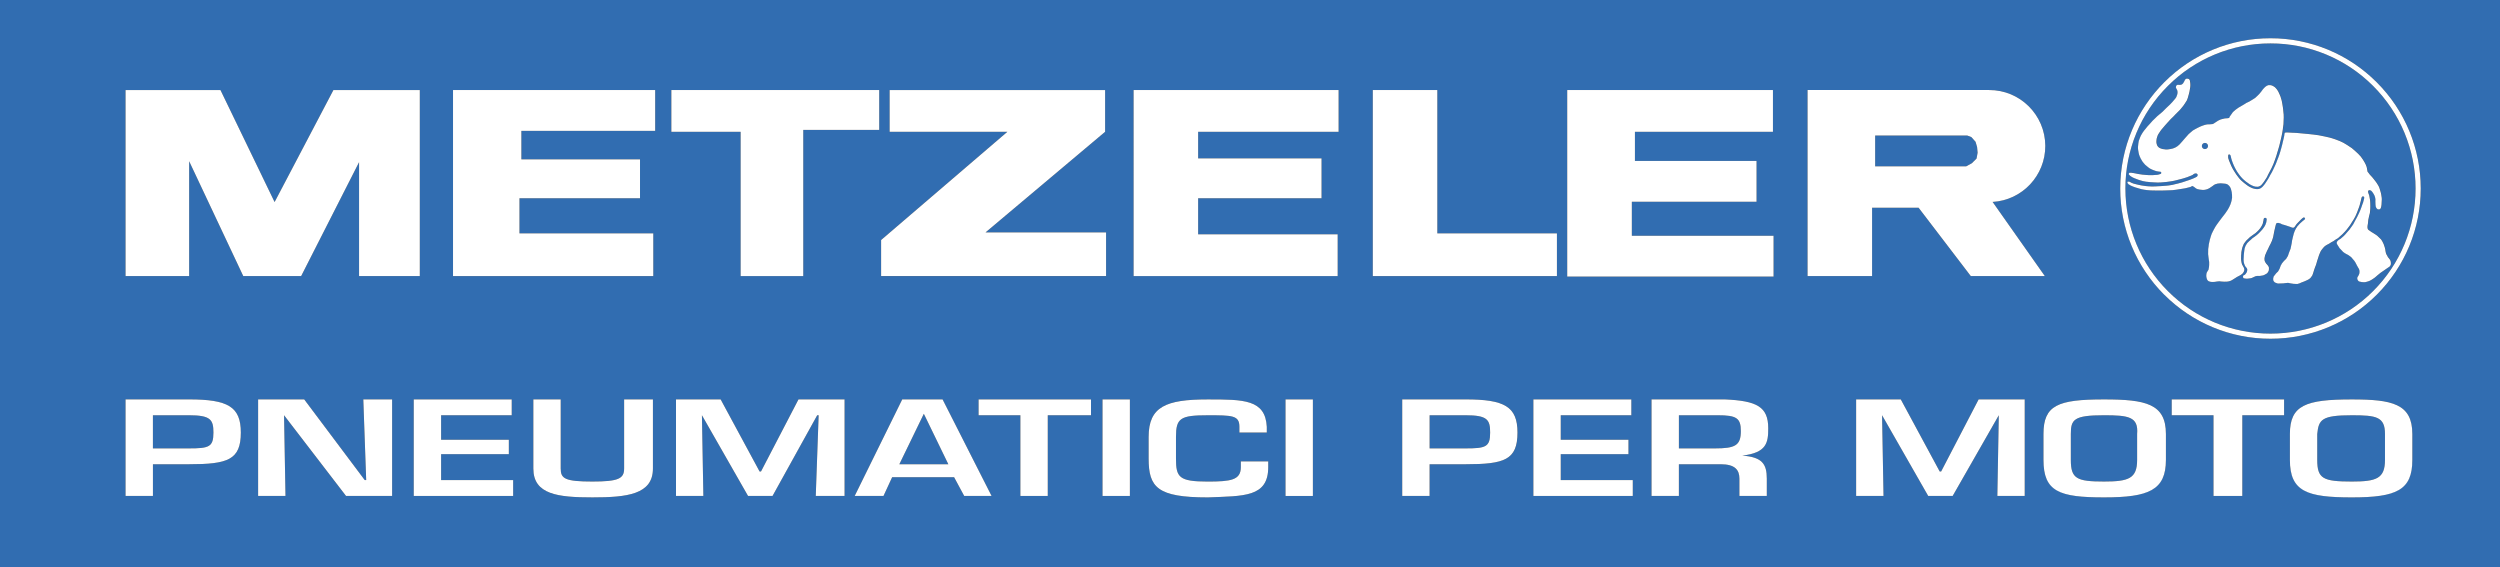 <?xml version="1.0" encoding="UTF-8"?><svg id="Ebene_1" xmlns="http://www.w3.org/2000/svg" viewBox="0 0 2279.41 517.13"><rect x="0" y="0" width="2279.41" height="517.13" fill="#333333" stroke="none"/><defs><style>.cls-1{fill:#fff;}.cls-2{fill:#316db1;}</style></defs><polygon class="cls-2" points="1797.88 148.8 1802.16 144.51 1803.12 139.22 1802.64 134.04 1801.23 129.26 1797.4 124.98 1793.6 123.55 1709.7 123.55 1709.7 123.55 1709.7 151.67 1792.64 151.67 1797.88 148.8"/><path class="cls-2" d="M2010.19,135.91c1.55.11,2.9-1.06,3.01-2.61,0-.13,0-.25,0-.38-.1-1.55-1.44-2.73-2.99-2.62-1.55.1-2.73,1.44-2.62,2.99.09,1.4,1.21,2.52,2.61,2.62Z"/><path class="cls-2" d="M1976.59,265.41c24.78,24.85,58.44,38.8,93.52,38.75h.1c35.06.02,68.69-13.92,93.47-38.73,24.83-24.79,38.76-58.44,38.73-93.53v-.1c.03-35.07-13.91-68.7-38.73-93.47-24.77-24.85-58.42-38.79-93.5-38.75h-.13c-35.06-.02-68.69,13.92-93.45,38.74-24.85,24.77-38.79,58.43-38.75,93.51h0v.12c-.02,35.06,13.92,68.69,38.73,93.46ZM1940.08,165.65c.21-.05.35-.18.56-.14.43.05.69.06,1.14.14.38.06.53.32.88.48.53.22.79.42,1.32.66.64.27.99.38,1.62.6l2.53.65c.88.29,1.44.31,2.39.54,1.52.36,2.36.53,3.93.71,1.83.35,2.92.39,4.76.54,2.55.18,3.98.25,6.54.05l4.97-.26,4.44-.34c1.41-.06,2.2-.22,3.59-.43,1.75-.27,2.76-.4,4.49-.93l2.97-.71,3.57-.99,3.54-1.17,2.89-.96,3.48-1.32,2.02-.91,1.57-.89.51-.77.16-.82-.3-.64-.8-.62h-1.27l-1.09.41-1.09.88.08-.02-.38.26.3-.24h-.03s-1.12.55-1.12.55l-1.8.71-1.88.77-2.48.8-1.88.57-4.28,1.1-3.14.79-2.48.48-4.63.67-5.55.49-2.92.06-2.76-.14-3.62-.21-3.96-.41-3.19-.62c-1.2-.29-2.38-.65-3.54-1.06-1.32-.47-2.08-.7-3.37-1.28l-1.65-.7-1.39-.77-1.39-.96-1.04-1.05c-.3-.14-.27-.52-.21-.82.1-.45.32-.69.74-.93h1.54s2.26.36,2.26.36l1.89.35,2.08.43,1.8.27,2.23.34,3.24.27c2.13.34,7.65.09,5.5.18-1.35.05,2.15,0,3.5-.22.99.09,1.6-.14,2.56-.36.54-.09,1.06-.25,1.54-.49.27-.16.58-.22.64-.53.08-.32.16-.53.05-.84-.08-.29-.27-.42-.53-.56-.45-.26-.77-.17-1.27-.19l-1.92-.3-1.17-.27s-.83-.36-1.39-.49l-1.83-.7-1.85-.89-1.12-.7-1.27-1-2.28-1.89-1.44-1.67-.96-1.17-.83-1.39-.88-1.53-.71-1.58-.69-1.74-.48-2.13c-.21-.97-.35-1.52-.43-2.5-.05-.99-.23-1.57-.13-2.56.1-1.28.18-1.98.35-3.26.1-.89.18-1.41.4-2.28.18-.7.38-1.06.64-1.74.22-.65.47-1.3.74-1.93.45-.96.69-1.53,1.27-2.44.61-.96.88-1.57,1.6-2.49.64-.82.93-1.34,1.65-2.06l1.97-2.48,2.26-2.45,2.44-2.76,1.67-1.6,2.76-2.7,4.57-3.81,3.54-3.54,3.24-3.05,2.23-2.35,2.48-2.91c.43-.64.79-.92,1.12-1.58.26-.54.47-1.11.64-1.69.21-.77.43-1.19.48-2.01.06-.62.04-1.25-.08-1.87-.1-.66-.35-.99-.61-1.58-.32-.67-.77-1-.79-1.74,0-.74.18-1.15.51-1.79l.08-.05c.21-.22.49-.38.79-.45.4-.13.66-.05,1.12-.01.51.08,1.8-.04,1.3.01-.51.05.83-.01,1.3-.22.48-.22.71-.47,1.12-.79.48-.38.58-.75.86-1.26.3-.49.53-.74.74-1.26.16-.35.18-.58.38-.91.27-.4.45-.67.88-.92.32-.22.7-.34,1.09-.34.42-.01.83.06,1.22.21.39.12.74.36.99.69.32.48.35.86.48,1.44.16.73.18,1.14.26,1.89.13,1.16.13,2.33-.03,3.49-.1.75-.21,1.17-.32,1.91-.13.9-.3,1.37-.38,2.26l-.56,2.27c-.26.97-.35,1.53-.69,2.48-.23.71-.27,1.15-.58,1.83-.45,1-.53,1.7-1.27,2.52l-.83,1.36c-.64.91-.93,1.44-1.6,2.33-.75,1.05-1.56,2.05-2.44,3-.88,1.02-1.36,1.62-2.39,2.53l-2.53,2.52-1.89,2-2.21,2.11-2.58,2.81-2.81,3.14c-.8.95-1.32,1.48-2.08,2.46-.74.91-1.22,1.36-1.88,2.33-.58.82-.91,1.26-1.41,2.11-.45.8-.86,1.19-1.19,2.04-.24.51-.42,1.04-.53,1.58-.18.64-.38.99-.48,1.62-.13.71-.2,1.42-.21,2.14-.05.65,0,1.01.05,1.62.08.62.21.93.4,1.52.38,1.19,1.17,2.2,2.23,2.87.39.27.82.48,1.27.62.66.22,1.01.35,1.7.52.43.11.88.17,1.32.19-.64-.14,1.04.17,1.72.23.88.09,1.36-.09,2.26-.14.66-.05,1.32-.15,1.97-.31.83-.21,1.32-.3,2.18-.49l2.05-.82,1.97-1.17,1.92-1.63,2.58-2.87,2-2.33h0s.26-.3.26-.3l3.54-3.99,2-1.73,1.89-1.6,2.15-1.23,2.15-1.15,2.39-1.15,2.08-.83,2.23-.73,1.97-.42,2.66-.09,2.48-.23,1.17-.66,1.73-1.17,1.89-1.23,2.31-1.08,1.41-.4,2.48-.58,2.39-.17,1.49-.25.61-1.32,1.3-1.83,1.57-2.23,2.48-2.15,2.63-1.89,2.56-1.49,2.68-1.57,1.95-1.25,2.66-1.25,2.97-1.8,2.33-1.49,1.97-1.83,1.75-1.72,1.83-2.23,1.57-2.15.91-.99,1.14-1.15,1.57-1.08,1.35-.51h1.8l1.49.34,1.57.83,1.17.8,1.32,1.43.74.97,1.01,1.67.99,2.15.88,2.06.71,2.3.43,1.52.4,1.93.4,2.39.43,2.7.27,2.75.32,2.98.05,2.76-.1,2.57-.13,3.46-.35,2.43-.27,2.28-.51,3.19-.53,2.63-.69,3.11-.71,2.91-.77,3.2-.88,3.05-.99,3.24-.83,2.85-1.32,3.81-1.36,3.66-1.67,3.67-1.65,3.13-1.62,3.11-.88,1.93-1.19,1.87-1.32,2.04-1.09,1.5-1.54,1.84c-.66.48-.96.89-1.75,1.15-.61.22-.96.45-1.65.47l-2.13-.14-1.72-.48-1.75-.77-1.67-.9-1.44-1.04-1.95-1.39-2.05-1.73-1.41-1.37-1.44-1.62-1.39-1.79-1.85-2.65-1.44-2.52-1.27-2.53-.96-2.28-.91-2.43-.77-2.55-.43-2.15-.8-1.1-1.19.06-.32,1.04.05,2.01.71,2.3,1.14,2.74.86,2.02.56,1.18,1.12,2.13.83,1.35.77,1.24.8,1.23.77,1.17,1.06,1.41,1.32,1.74.96,1.09.88.9,1.22,1.06,1.62,1.39,1.95,1.49,1.52,1.12,1.52.9,1.88.91,1.12.43,1.39.34,1.44.27,1.57.05,1.35-.27,1.44-.66,1.39-1.13,1.36-1.54.99-1.28,1.04-1.56,1.52-2.35,1.17-2.01,1.12-2.14,1.27-2.15,1.32-2.63.99-2.14,1.14-2.44.83-2.01.77-2.08.99-2.5.8-2.2.99-3.11.88-3.13.79-2.97.74-3.16.64-2.65.56-2.63.21-1.8.4-.9.91-.21h1.8l3.62.21,4.28.19,4.44.42,6.03.56,5.05.54,4.63.62,5.55,1.12,4.28.96,2.48.7,3.14,1.04,4.07,1.58,3.09,1.47,3.48,2.09,3.9,2.61-.23-.26,1.39,1.18,2.36,2.06,2.56,2.37,2.41,2.59,2,2.85,1.54,2.58c.45.78.66,1.21,1.01,2.01.27.65.4,1.04.66,1.73l.32,1.31.35,2.01.23,1.25.73.83,1.32,1.8,2.2,2.36,1.62,2.01,2.08,2.7c.38.67.71,1.01,1.09,1.7.43.8.8,1.18,1.17,2.02.32.83.66,1.28.83,2.17l.64,2.06.64,2.36.4,2.5c.27,1.08.21,1.71.26,2.83.03.89-.08,1.4-.13,2.3l-.13,2.43-.27,1.8-.21.75-.37.93.09-.09-.21.38.11-.29-.74.68-.8.13-.99-.06-.71-.54-.61-.62-.56-1.31-.21-1.53-.08-1.66-.05-1.79.05-1.72-.23-1.32-.43-1.61-.79-1.6-.83-1.31-.74-1.05-.86-.89-1.17-.54-.96.14-.58.48-.13.83.21.96.38,1.17.45,1.09.32,1.75.51,2.93.16,2.36.05,3.18-.05,2.08-.35,3.81-.69,2.7-.79,3.67-.26,2.93-.43,2.63c-.03.53-.08.84-.03,1.39.08.64.1,1.04.45,1.6.3.53.66.69,1.17,1.04l2.15,1.52-.99-.54,2.15,1.19,1.04.69,1.67,1.04,1.32.97,1.44,1.39,1.95,1.87,1.09,1.66,1.27,2.58.61,1.72.56,1.79.32,1.31.23,1.67.35,1.66.53,1.39.79,1.25.45,1.04.86,1.04.53.7.83,1.12.48,1.58.08,1.74c-.01,1.17-.61,2.26-1.6,2.89l-1.19.78-6.91,4.77-.96.82-1.39,1.12-2.48,2.15-1.47,1.04-1.97,1.27-1.35.69-1.39.53-1.49.42-1.49.36-2.68-.1-2.36-.52.61.34-1.01-.43.4.09-.91-.5-.8-1.18-.27-1.31.21-.97.69-1.04.79-1.6c.26-.64.4-1.33.4-2.02,0-.84.05-1.34-.23-2.14-.21-.71-.56-1.37-1.01-1.96l-1.19-2.13-1.17-2.31-1.12-1.74-1.36-1.58-1.47-1.74-2.63-1.93-1.88-.97-1.24-.7-1.65-1.18-1.32-1.44-1.89-1.95-1.3-2.09-1.12-1.78-.21-1.19.21-.82.83-1.04.96-.78,1.6-.97,1.25-1.1,1.6-1.39,1.52-1.6,1.8-2.09,1.83-2.08,1.78-2.5,1.67-2.36,1.6-3.05,1.92-3.51,1.67-3.46,1.27-2.85.96-2.55.88-2.57.69-1.79.35-1.37.43-1.53.27-1.32-.08-.97-.71-.49-1.04.14-.53.82-.43,1.69-.35,1.58-.45,1.66-.51,2.01-.56,1.74-.88,2.36-.79,2.15-.8,1.93-.96,2.15-1.39,2.55-1.72,2.7-1.67,2.7-1.47,1.95-1.57,2.06-1.83,2.09-2.28,2.35-2.44,2.15-1.44,1.32-1.92,1.1-2.28,1.6-1.95,1.04-1.95,1.26-2.08,1.09-1.44.91-1.04.89-.91,1.04-1.12,1.37-1.01,1.47-.91,2.01-.71,1.73-.69,2.2-.96,2.91-1.04,3.62-.91,2.28-.91,2.62-.8,2.65-.83,2.28-1.35,1.8.3-.29-.83.91-1.17.91-1.67.89-2.48,1.1-2.76,1.04-1.67.77-2,.56-3.27-.13-2.79-.43-2.36-.48-2.28.21-2.08.27-2.48.08-2.48.08-2.58-.91-.96-.89-.71-1.25v-1.74l.43-1.67.96-1.25,1.39-1.74,1.65-1.58,1.39-2.44,1.04-2.91,1.19-2.08,1.72-2.09,2-1.93,1.62-2.65,1.09-3.18,1.39-3.54.56-2.78.53-2.56.23-2,.48-1.96.48-2.06.64-2.41.77-2.17.93-1.91.71-1.28.13.08.58-1.12.77-.82.69-.84,1.12-1.17,2.5-2.23.8-.62.99-.82c.3-.17.32-1.25.26-.89-.05.39-.26-.67-.61-.79-.33-.07-.67-.05-.99.06l-1.09.83c-.48.43-.77.62-1.19,1.1l-1.12,1.17-1.25,1.26-1.39,1.47c-.4.6-.66.92-1.09,1.53-.35.51-.53.8-.91,1.31l-.96.62-1.19-.14-1.36-.54-2.84-.97-2.36-.77-2.5-.69-1.8-.89-1.6-.42-1.6.06-.77,1.39-.4,1.66-.43,1.8-.56,2.41-.61,3.13-.51,2.63c-.38,1.22-.61,1.91-1.01,3.11-.38,1.05-.77,1.56-1.17,2.58l-1.47,2.83-1.04,2.28-.71,1.34-.53,1.17-1.32,3.03-.48,2.08-.16,1.32.21,1.82c.3.42.3.75.56,1.18.27.51.61.7.83,1.25l.88.96.64.77.64.97.35,1.1-.08,2.09c-.09.59-.3,1.16-.64,1.66-.51.77-.77,1.35-1.6,1.71-.49.37-1.03.67-1.6.91-.74.34-1.19.64-2,.71-1.65.4-3.34.53-5.03.4l-1.32.27-1.67.77-1.62.75.21-.06-.45.17.24-.11-1.03.28-1.44.21-1.39.16h-1.6l-1.44-.23c-.4.08-.64-.19-.91-.47-.3-.29-.26-.62-.27-1.04-.01-.42,0-.7.23-1.04.26-.45.74-.31,1.17-.62.45-.32.85-.72,1.17-1.18l.91-1.45c.18-.46.29-.95.32-1.44.05-.49.1-.8-.05-1.26-.23-.62-.32-1.15-.91-1.44l-.83-1.12-.53-1.12-.58-1.58-.32-1.74-.08-2.09.13-1.73.08-1.93.16-1.88.27-2.2.35-2.15.8-2.2.96-1.61.64-.96,1.67-1.66,1.52-1.32,1.65-1.53,1.75-1.17,2.08-1.6,1.95-1.76,1.36-1.43,1.65-1.8,1.22-1.6,1.06-1.61c.28-.48.53-.98.74-1.49.35-.79.43-1.26.69-2.1.16-.57.08-.93.21-1.52l.16-1.19c-.05-.25-.15-.48-.3-.69-.23-.33-1.21-.46-1.19-.52-.21.05-.57.14-.73.25-.3.21-.35.45-.56.78l-.16,1.23-.45,2.01c-.09.66-.28,1.3-.58,1.89-.17.48-.4.94-.69,1.36l-1.18,1.87.28-.35-.3.38v-.02s-.82,1.03-.82,1.03c-.38.43-.53.7-.96,1.1-.4.42-.69.67-1.12,1.09l-1.52,1.39-1.83,1.26-1.52,1.12-1.72,1.25-1.36,1.32-1.83,1.71-1.24,1.53-1.19,1.69-.61,1.52-.56,1.37-.48,1.87-.43,2.15c-.16.79-.1,1.25-.16,2.04-.1,1.12-.23,1.76-.16,2.89-.16,1.31,0,2.06.1,3.4.08.87.23,1.36.4,2.24l.43,1.28.83,1.53.96,1.74.23,1.17-.16,1.26-.56,1.25-1.12,1.47-1.65,1.17-1.3.71-1.97,1.02-1.57,1.02-2.92,1.83c-.71.3-1.04.6-1.75.8-.97.33-1.97.53-2.98.62-.86.03-1.35.09-2.23.04l-2.94-.17-1.54-.22c-.86.13-1.36.08-2.23.21l-2.15.34c-.88.04-1.36.14-2.28.09-.84,0-1.68-.14-2.48-.41-.71-.26-1.19-.45-1.65-1.04-.42-.5-.7-1.1-.83-1.74-.26-.8-.41-1.64-.43-2.49-.03-.73.08-1.13.16-1.87.08-.83.51-1.22.83-2.01.27-.69.8-.93,1.04-1.63.23-.74.4-2.65.4-1.89l.21-2.44v-2.7l-.48-3.24-.48-4.01.03-.82.05-3.72.53-3.61-.13.71.23-1.71.35-1.61.48-2.2.69-2.35.51-1.62.53-1.5,1.04-2.17,1.17-2.24,1.41-2.46,1.32-1.93,1.36-1.88,1.44-1.93,1.83-2.43,1.09-1.39,1.78-2.31,2.18-3.23,1.32-2.36,1.19-2.65.69-2.14.35-1.39.4-2.35-.05-2.78-.26-2.39-.71-2.83c-.16-.71-.43-1.06-.77-1.67-.3-.58-.56-.86-.99-1.35-.35-.4-.75-.74-1.19-1.04-.77-.54-1.41-.54-2.28-.77l-2.28-.21-2.02-.16c-1.06.06-1.65.08-2.68.27-.91.21-1.41.34-2.31.69-.86.36-1.24.82-2.02,1.39-.48.35-.79.49-1.27.86l-.99.67c-.61.48-1.01.66-1.72,1.01-.77.4-1.6.7-2.45.87-.96.25-1.95.34-2.94.27-.85,0-1.7-.1-2.53-.27-.74-.13-1.14-.18-1.85-.41-.79-.25-1.3-.36-1.89-.92l-1.62-1.25-1.47-.77s-.66.45-1.12.69c-.86.42-1.39.48-2.33.71-1.19.29-1.88.53-3.06.75l-3.35.54-4.79.75-3.59.43-7.63.27-5.6.06-6.36-.13c-1.39-.13-2.18-.14-3.54-.3-1.62-.18-3.22-.44-4.81-.8-.86-.22-1.35-.38-2.23-.6-1.17-.29-1.75-.67-2.94-.86l-2.48-.88-2.28-.97c-.64-.39-1.01-.52-1.54-.97-.41-.32-.76-.71-1.04-1.15-.16-.25-.27-.41-.27-.73.03-.3-.05-.56.21-.71Z"/><path class="cls-2" d="M1566.22,378.61h-35.46v30.22h32.85c18.39,0,23.63-2.63,23.63-15.77,0-11.82-3.93-14.45-21.02-14.45Z"/><path class="cls-2" d="M1336.31,378.61h-32.85v30.22h32.85c18.39,0,22.35-1.31,22.35-14.45,0-11.82-2.63-15.77-22.35-15.77Z"/><path class="cls-2" d="M2144.32,378.61c-27.59,0-30.22,3.94-31.54,17.08v23.64c0,17.08,5.25,19.71,31.54,19.71,22.32,0,30.22-2.65,30.22-19.71v-23.64c0-15.76-7.9-17.08-30.22-17.08Z"/><path class="cls-2" d="M2065.37,198.51c-.07,0-.09.02-.1.03.15-.03.23-.05.1-.03Z"/><path class="cls-2" d="M1918.33,439.05c22.35,0,30.22-2.65,30.22-19.71v-23.64c1.32-15.76-7.87-17.08-30.22-17.08-27.59,0-30.22,3.94-30.22,17.08v23.64c0,17.08,5.27,19.71,30.22,19.71Z"/><path class="cls-2" d="M1816.8,184.15l-.02-.03h0c-.55.04-.26.04.02.03Z"/><polygon class="cls-2" points="819.99 423.28 864.66 423.28 842.32 377.29 819.99 423.28"/><path class="cls-2" d="M194.6,394.38c0-11.82-2.62-15.77-22.33-15.77h-32.84v30.22h32.84c18.39,0,22.33-1.31,22.33-14.45Z"/><path class="cls-2" d="M0,517.13h2279.41V0H0v517.13ZM357.52,452.19h-42.04l-56.51-73.58,1.32,73.58h-24.97v-88.03h42.05l55.17,73.56h1.32l-2.63-73.56h26.28v88.03ZM467.88,452.19h-90.66v-88.03h89.35v14.45h-64.38v22.33h61.75v13.14h-61.75v23.64h65.69v14.46ZM595.31,427.22c0,23.64-23.64,26.28-55.17,26.28s-53.86-2.63-53.86-26.28v-63.06h24.95v63.06c0,9.2,3.94,11.83,28.91,11.83,23.66,0,28.91-2.63,28.91-11.83v-63.06h26.26v63.06ZM770.05,452.19h-26.28l2.63-73.58h-1.31l-40.74,73.58h-22.33l-42.04-73.58,1.31,73.58h-24.95v-88.03h40.73l35.47,65.69h1.31l34.16-65.69h42.03v88.03ZM879.1,452.18l-9.2-17.08h-56.48l-7.89,17.08h-26.28l43.36-88.03h36.78l44.67,88.03h-24.97ZM994.73,378.61h-39.42v73.58h-24.97v-73.58h-38.11v-14.45h102.49v14.45ZM1156.33,425.93c0,27.59-22.35,26.26-55.19,27.59-45.99,0-53.86-9.2-53.86-35.47v-19.71c0-27.59,15.76-34.16,53.86-34.16,32.84,0,52.55,0,53.88,24.97v5.25h-24.98v-5.25c0-10.52-6.58-10.52-28.91-10.52-24.97,0-28.91,2.65-28.91,19.71v19.71c0,17.07,2.63,21.02,28.91,21.02,21.02,0,30.22-1.32,30.22-13.14v-5.25h24.98v5.25ZM1197.04,452.19h-24.95v-88.03h24.95v88.03ZM1336.31,423.28h-32.85v28.91h-24.95v-88.04h57.81c35.46,0,47.29,6.58,47.29,30.22,0,24.97-11.83,28.91-47.29,28.91ZM1488.71,452.19h-90.63v-88.03h89.32v14.45h-64.37v22.33h61.75v13.14h-61.75v23.64h65.68v14.46ZM1610.91,436.42v15.77h-24.98v-15.77c0-7.89-3.92-13.14-17.07-13.14h-38.11v28.91h-24.95v-88.03h67c28.9,1.31,39.42,6.56,39.42,26.28,0,13.14-1.31,22.33-23.66,24.97,18.39,1.3,22.35,7.87,22.35,21.01ZM1846.06,452.19h-24.95l1.32-73.58h0l-42.06,73.58h-22.31l-42.06-73.58,1.32,73.58h-24.98v-88.03h40.74l35.46,65.69h1.32l34.18-65.69h42.02v88.03ZM2082.55,378.61h-38.09v73.58h-26.28v-73.58h-38.09v-14.45h102.46v14.45ZM2199.49,419.35c0,27.59-15.76,34.16-55.17,34.16s-56.48-5.25-56.48-34.16v-23.64c0-26.29,14.44-31.54,56.48-31.54,36.78,0,55.17,3.93,55.17,31.54v23.64ZM1933.18,171.88h0v-.04c0-37.81,15.36-72.06,40.13-96.85,25.64-25.71,60.46-40.15,96.77-40.12h.13c36.33-.03,71.17,14.42,96.82,40.15,25.71,25.64,40.15,60.46,40.13,96.77v.1c.02,36.33-14.41,71.18-40.13,96.85-25.65,25.7-60.48,40.13-96.79,40.1h-.1c-36.33.03-71.19-14.42-96.84-40.14h0c-25.69-25.64-40.12-60.45-40.1-96.75v-.08ZM1918.33,364.17c38.1,0,56.5,3.93,56.48,31.54v23.64c0,27.59-17.07,34.16-56.48,34.16s-55.17-5.25-55.17-34.16v-23.64c0-26.29,13.13-31.54,55.17-31.54ZM1648.04,82.09h165.47c28.2-.13,51.17,22.63,51.29,50.83.12,27.11-20.96,49.59-48.03,51.2h0c.55,0,.29.02.02.03l47.6,67.58h-67.51l-47.6-62.32h-42.41v62.32h-58.84V82.09ZM1428.93,82.09h187.58v38.09h-125.85v26.55h110.89v37.22h-113.71v31.01h129.22v37.2h-188.14V82.09ZM1251.66,82.09h58.84v130.7h109.05v38.95h-167.89V82.09ZM1033.57,82.09h186.92v38.09h-128.08v24.23h112.53v36.35h-112.53v32.88h127.22v38.09h-186.06V82.09ZM1030.19,364.17v88.03h-24.95v-88.03h24.95ZM803.36,218.84l115.11-98.66h-107.32v-38.09h196.45v38.09l-109.04,91.74h109.92v39.82h-205.12v-32.89ZM612.11,82.09h189.53v36.35h-69.25v133.29h-57.11V120.18h-63.18v-38.09ZM413.05,82.09h184.33v37.24h-122.01v25.97h108.17v35.47h-109.91v32.02h122.02v38.95h-182.6V82.09ZM114.47,82.09h86.53l49.35,102.14,53.64-102.14h78.77v169.64h-55.38v-103.85l-52.8,103.85h-52.79l-49.34-104.73v104.73h-57.99V82.09ZM114.47,364.15h57.81c35.47,0,47.3,6.58,47.3,30.22,0,24.97-11.83,28.91-47.3,28.91h-32.84v28.91h-24.97v-88.04Z"/><polygon class="cls-1" points="1617.07 214.96 1487.85 214.96 1487.85 183.95 1601.56 183.95 1601.56 146.73 1490.67 146.73 1490.67 120.18 1616.51 120.18 1616.51 82.09 1428.93 82.09 1428.93 252.16 1617.07 252.16 1617.07 214.96"/><path class="cls-1" d="M1706.89,189.41h42.41l47.6,62.32h67.51l-47.6-67.58c-.28.01-.57.01-.02-.03,27.06-1.61,48.15-24.09,48.03-51.2-.13-28.2-23.09-50.96-51.29-50.83h-165.47v169.64h58.84v-62.32ZM1709.7,123.55h0s83.9,0,83.9,0l3.8,1.43,3.83,4.28,1.41,4.79.48,5.18-.96,5.29-4.28,4.29-5.24,2.87h-82.94v-28.12Z"/><polygon class="cls-1" points="1219.64 213.64 1092.42 213.64 1092.42 180.76 1204.94 180.76 1204.94 144.41 1092.42 144.41 1092.42 120.18 1220.49 120.18 1220.49 82.09 1033.57 82.09 1033.57 251.73 1219.64 251.73 1219.64 213.64"/><polygon class="cls-1" points="1419.55 212.78 1310.5 212.78 1310.5 82.09 1251.66 82.09 1251.66 251.73 1419.55 251.73 1419.55 212.78"/><polygon class="cls-1" points="675.28 251.73 732.39 251.73 732.39 118.44 801.64 118.44 801.64 82.09 612.11 82.09 612.11 120.18 675.28 120.18 675.28 251.73"/><polygon class="cls-1" points="172.46 147 221.8 251.73 274.58 251.73 327.38 147.88 327.38 251.73 382.76 251.73 382.76 82.09 304 82.09 250.36 184.22 201.01 82.09 114.47 82.09 114.47 251.73 172.46 251.73 172.46 147"/><polygon class="cls-1" points="595.65 212.78 473.63 212.78 473.63 180.76 583.54 180.76 583.54 145.29 475.37 145.29 475.37 119.32 597.37 119.32 597.37 82.09 413.05 82.09 413.05 251.73 595.65 251.73 595.65 212.78"/><polygon class="cls-1" points="1008.48 211.91 898.56 211.91 1007.6 120.18 1007.6 82.09 811.14 82.09 811.14 120.18 918.47 120.18 803.36 218.84 803.36 251.73 1008.48 251.73 1008.48 211.91"/><path class="cls-1" d="M1816.78,184.12l.02.03c.27,0,.53-.03-.02-.03Z"/><path class="cls-1" d="M1973.28,268.71c25.66,25.73,60.51,40.17,96.84,40.14h.1c36.31.03,71.14-14.4,96.79-40.1,25.71-25.67,40.15-60.51,40.13-96.85v-.1c.02-36.31-14.42-71.13-40.13-96.77-25.65-25.73-60.49-40.18-96.82-40.15h-.13c-36.31-.03-71.13,14.4-96.77,40.12-24.77,24.79-40.13,59.04-40.13,96.85v.04h0v.08c-.02,36.3,14.41,71.12,40.1,96.77h0ZM1937.86,171.84c-.04-35.09,13.91-68.74,38.75-93.51,24.76-24.82,58.39-38.76,93.45-38.74h.13c35.08-.04,68.73,13.91,93.5,38.75,24.82,24.77,38.76,58.41,38.73,93.47v.1c.04,35.08-13.9,68.74-38.73,93.53-24.78,24.81-58.41,38.74-93.47,38.73h-.1c-35.09.04-68.75-13.91-93.52-38.75-24.81-24.77-38.74-58.4-38.73-93.46v-.12h0Z"/><polygon class="cls-1" points="2151.85 257 2151.24 256.66 2150.84 256.57 2151.85 257"/><polygon class="cls-1" points="2170.65 190.03 2170.55 190.12 2170.44 190.41 2170.65 190.03"/><polygon class="cls-1" points="1980.09 378.61 2018.19 378.61 2018.19 452.19 2044.46 452.19 2044.46 378.61 2082.55 378.61 2082.55 364.17 1980.09 364.17 1980.09 378.61"/><polygon class="cls-1" points="1769.87 429.86 1768.54 429.86 1733.08 364.17 1692.35 364.17 1692.35 452.19 1717.33 452.19 1716 378.61 1758.06 452.19 1780.37 452.19 1822.43 378.61 1822.43 378.61 1821.11 452.19 1846.06 452.19 1846.06 364.17 1804.04 364.17 1769.87 429.86"/><path class="cls-1" d="M2144.32,364.17c-42.05,0-56.48,5.25-56.48,31.54v23.64c0,28.91,15.76,34.16,56.48,34.16s55.17-6.58,55.17-34.16v-23.64c0-27.61-18.39-31.54-55.17-31.54ZM2174.54,419.34c0,17.07-7.9,19.71-30.22,19.71-26.29,0-31.54-2.63-31.54-19.71v-23.64c1.32-13.14,3.96-17.08,31.54-17.08,22.32,0,30.22,1.32,30.22,17.08v23.64Z"/><polygon class="cls-1" points="2053.48 253.3 2053.26 253.36 2053.02 253.47 2053.48 253.3"/><polygon class="cls-1" points="1005.23 452.19 1030.19 452.19 1030.19 364.17 1030.19 364.17 1005.23 364.17 1005.23 452.19"/><polygon class="cls-1" points="2061.21 207.58 2060.92 207.93 2060.91 207.96 2061.21 207.58"/><path class="cls-1" d="M139.44,423.28h32.84c35.47,0,47.3-3.94,47.3-28.91,0-23.64-11.83-30.22-47.3-30.22h-57.81v88.04h24.97v-28.91ZM139.42,378.61h32.84c19.71,0,22.33,3.96,22.33,15.77,0,13.14-3.94,14.45-22.33,14.45h-32.84v-30.22Z"/><path class="cls-1" d="M1863.16,419.35c0,28.91,14.44,34.16,55.17,34.16s56.48-6.58,56.48-34.16v-23.64c.01-27.61-18.38-31.54-56.48-31.54-42.05,0-55.17,5.25-55.17,31.54v23.64ZM1888.11,395.69c0-13.14,2.63-17.08,30.22-17.08,22.35,0,31.54,1.32,30.22,17.08v23.64c0,17.07-7.87,19.71-30.22,19.71-24.95,0-30.22-2.63-30.22-19.71v-23.64Z"/><path class="cls-1" d="M1941.19,168.24c.53.45.91.58,1.54.97l2.28.97,2.48.88c1.19.18,1.78.57,2.94.86.88.22,1.37.38,2.23.6,1.59.36,3.19.63,4.81.8,1.36.16,2.15.17,3.54.3l6.36.13,5.6-.06,7.63-.27,3.59-.43,4.79-.75,3.35-.54c1.18-.22,1.87-.47,3.06-.75.95-.23,1.48-.3,2.33-.71.45-.23,1.12-.69,1.12-.69l1.47.77,1.62,1.25c.6.56,1.1.67,1.89.92.71.23,1.12.29,1.85.41.83.17,1.68.27,2.53.27.99.07,1.98-.02,2.94-.27.85-.17,1.68-.46,2.45-.87.71-.35,1.12-.53,1.72-1.01l.99-.67c.48-.36.79-.51,1.27-.86.78-.57,1.17-1.02,2.02-1.39.9-.35,1.4-.48,2.31-.69,1.04-.19,1.62-.21,2.68-.27l2.02.16,2.28.21c.87.22,1.52.22,2.28.77.44.29.84.64,1.19,1.04.43.49.69.77.99,1.35.34.61.61.96.77,1.67l.71,2.83.26,2.39.05,2.78-.4,2.35-.35,1.39-.69,2.14-1.19,2.65-1.32,2.36-2.18,3.23-1.78,2.31-1.09,1.39-1.83,2.43-1.44,1.93-1.36,1.88-1.32,1.93-1.41,2.46-1.17,2.24-1.04,2.17-.53,1.5-.51,1.62-.69,2.35-.48,2.2-.35,1.61-.23,1.71.13-.71-.53,3.61-.05,3.72-.03.82.48,4.01.48,3.24v2.7l-.21,2.44c0-.75-.17,1.15-.4,1.89-.23.7-.77.95-1.04,1.63-.32.79-.75,1.18-.83,2.01-.08.74-.18,1.14-.16,1.87.02.85.16,1.69.43,2.49.13.64.41,1.24.83,1.74.45.58.93.78,1.65,1.04.8.27,1.63.41,2.48.41.92.05,1.4-.05,2.28-.09l2.15-.34c.87-.13,1.38-.08,2.23-.21l1.54.22,2.94.17c.88.05,1.37-.01,2.23-.04,1.02-.09,2.02-.3,2.98-.62.71-.21,1.04-.51,1.75-.8l2.92-1.83,1.57-1.02,1.97-1.02,1.3-.71,1.65-1.17,1.12-1.47.56-1.25.16-1.26-.23-1.17-.96-1.74-.83-1.53-.43-1.28c-.17-.88-.32-1.37-.4-2.24-.1-1.34-.26-2.09-.1-3.4-.08-1.13.05-1.78.16-2.89.05-.79,0-1.25.16-2.04l.43-2.15.48-1.87.56-1.37.61-1.52,1.19-1.69,1.24-1.53,1.83-1.71,1.36-1.32,1.72-1.25,1.52-1.12,1.83-1.26,1.52-1.39c.43-.41.71-.67,1.12-1.09.43-.4.58-.67.96-1.1l.83-1.03,1.18-1.87c.29-.42.52-.88.69-1.36.3-.59.5-1.23.58-1.89l.45-2.01.16-1.23c.21-.32.26-.57.56-.78.16-.11.52-.2.73-.25,0-.01.03-.02.1-.03.14-.02.06,0-.1.03-.02.06.95.18,1.19.52.15.21.25.44.3.69l-.16,1.19c-.13.58-.05.95-.21,1.52-.26.84-.34,1.31-.69,2.1-.21.51-.46,1.01-.74,1.49l-1.06,1.61-1.22,1.6-1.65,1.8-1.36,1.43-1.95,1.76-2.08,1.6-1.75,1.17-1.65,1.53-1.52,1.32-1.67,1.66-.64.96-.96,1.61-.8,2.2-.35,2.15-.27,2.2-.16,1.88-.08,1.93-.13,1.73.08,2.09.32,1.74.58,1.58.53,1.12.83,1.12c.58.29.67.82.91,1.44.16.45.1.77.05,1.26-.03.49-.14.98-.32,1.44l-.91,1.45c-.32.46-.71.86-1.17,1.18-.43.31-.91.17-1.17.62-.23.34-.25.62-.23,1.04.01.42-.03.75.27,1.04.27.27.51.54.91.47l1.44.23h1.6l1.39-.16,1.44-.21,1.03-.28,1.62-.75,1.67-.77,1.32-.27c1.69.13,3.39,0,5.03-.4.8-.08,1.26-.38,2-.71.57-.24,1.1-.54,1.6-.91.83-.36,1.09-.95,1.6-1.71.33-.5.55-1.07.64-1.66l.08-2.09-.35-1.1-.64-.97-.64-.77-.88-.96c-.22-.54-.56-.74-.83-1.25-.26-.43-.26-.77-.56-1.18l-.21-1.82.16-1.32.48-2.08,1.32-3.03.53-1.17.71-1.34,1.04-2.28,1.47-2.83c.4-1.02.79-1.53,1.17-2.58.4-1.21.64-1.89,1.01-3.11l.51-2.63.61-3.13.56-2.41.43-1.8.4-1.66.77-1.39,1.6-.06,1.6.42,1.8.89,2.5.69,2.36.77,2.84.97,1.36.54,1.19.14.96-.62c.38-.51.56-.8.91-1.31.43-.61.69-.93,1.09-1.53l1.39-1.47,1.25-1.26,1.12-1.17c.43-.48.71-.67,1.19-1.1l1.09-.83c.32-.12.66-.14.99-.06.35.12.56,1.18.61.79.06-.35.04.73-.26.89l-.99.82-.8.62-2.5,2.23-1.12,1.17-.69.84-.77.82-.58,1.12-.13-.08-.71,1.28-.93,1.91-.77,2.17-.64,2.41-.48,2.06-.48,1.96-.23,2-.53,2.56-.56,2.78-1.39,3.54-1.09,3.18-1.62,2.65-2,1.93-1.72,2.09-1.19,2.08-1.04,2.91-1.39,2.44-1.65,1.58-1.39,1.74-.96,1.25-.43,1.67v1.74l.71,1.25.96.89,2.58.91,2.48-.08,2.48-.08,2.08-.27,2.28-.21,2.36.48,2.79.43,3.27.13,2-.56,1.67-.77,2.76-1.04,2.48-1.1,1.67-.89,1.17-.91.83-.91-.3.29,1.35-1.8.83-2.28.8-2.65.91-2.62.91-2.28,1.04-3.62.96-2.91.69-2.2.71-1.73.91-2.01,1.01-1.47,1.12-1.37.91-1.04,1.04-.89,1.44-.91,2.08-1.09,1.95-1.26,1.95-1.04,2.28-1.6,1.92-1.1,1.44-1.32,2.44-2.15,2.28-2.35,1.83-2.09,1.57-2.06,1.47-1.95,1.67-2.7,1.72-2.7,1.39-2.55.96-2.15.8-1.93.79-2.15.88-2.36.56-1.74.51-2.01.45-1.66.35-1.58.43-1.69.53-.82,1.04-.14.71.49.08.97-.27,1.32-.43,1.53-.35,1.37-.69,1.79-.88,2.57-.96,2.55-1.27,2.85-1.67,3.46-1.92,3.51-1.6,3.05-1.67,2.36-1.78,2.5-1.83,2.08-1.8,2.09-1.52,1.6-1.6,1.39-1.25,1.1-1.6.97-.96.78-.83,1.04-.21.82.21,1.19,1.12,1.78,1.3,2.09,1.89,1.95,1.32,1.44,1.65,1.18,1.24.7,1.88.97,2.63,1.93,1.47,1.74,1.36,1.58,1.12,1.74,1.17,2.31,1.19,2.13c.46.58.8,1.25,1.01,1.96.29.8.23,1.3.23,2.14,0,.69-.14,1.38-.4,2.02l-.79,1.6-.69,1.04-.21.97.27,1.31.8,1.18.91.5,2.36.52,2.68.1,1.49-.36,1.49-.42,1.39-.53,1.35-.69,1.97-1.27,1.47-1.04,2.48-2.15,1.39-1.12.96-.82,6.91-4.77,1.19-.78c.98-.64,1.58-1.72,1.6-2.89l-.08-1.74-.48-1.58-.83-1.12-.53-.7-.86-1.04-.45-1.04-.79-1.25-.53-1.39-.35-1.66-.23-1.67-.32-1.31-.56-1.79-.61-1.72-1.27-2.58-1.09-1.66-1.95-1.87-1.44-1.39-1.32-.97-1.67-1.04-1.04-.69-2.15-1.19.99.54-2.15-1.52c-.51-.35-.87-.51-1.17-1.04-.35-.56-.38-.96-.45-1.6-.05-.54,0-.86.03-1.39l.43-2.63.26-2.93.79-3.67.69-2.7.35-3.81.05-2.08-.05-3.18-.16-2.36-.51-2.93-.32-1.75-.45-1.09-.38-1.17-.21-.96.13-.83.58-.48.96-.14,1.17.54.86.89.74,1.05.83,1.31.79,1.6.43,1.61.23,1.32-.05,1.72.05,1.79.08,1.66.21,1.53.56,1.31.61.62.71.54.99.06.8-.13.74-.68.37-.93.21-.75.27-1.8.13-2.43c.05-.9.16-1.4.13-2.3-.05-1.12.01-1.75-.26-2.83l-.4-2.5-.64-2.36-.64-2.06c-.17-.88-.51-1.34-.83-2.17-.36-.84-.74-1.22-1.17-2.02-.38-.69-.71-1.02-1.09-1.7l-2.08-2.7-1.62-2.01-2.2-2.36-1.32-1.8-.73-.83-.23-1.25-.35-2.01-.32-1.31c-.26-.69-.39-1.08-.66-1.73-.35-.8-.56-1.23-1.01-2.01l-1.54-2.58-2-2.85-2.41-2.59-2.56-2.37-2.36-2.06-1.39-1.18.23.26-3.9-2.61-3.48-2.09-3.09-1.47-4.07-1.58-3.14-1.04-2.48-.7-4.28-.96-5.55-1.12-4.63-.62-5.05-.54-6.03-.56-4.44-.42-4.28-.19-3.62-.21h-1.8l-.91.21-.4.9-.21,1.8-.56,2.63-.64,2.65-.74,3.16-.79,2.97-.88,3.13-.99,3.11-.8,2.2-.99,2.5-.77,2.08-.83,2.01-1.14,2.44-.99,2.14-1.32,2.63-1.27,2.15-1.12,2.14-1.17,2.01-1.52,2.35-1.04,1.56-.99,1.28-1.36,1.54-1.39,1.13-1.44.66-1.35.27-1.57-.05-1.44-.27-1.39-.34-1.12-.43-1.88-.91-1.52-.9-1.52-1.12-1.95-1.49-1.62-1.39-1.22-1.06-.88-.9-.96-1.09-1.32-1.74-1.06-1.41-.77-1.17-.8-1.23-.77-1.24-.83-1.35-1.12-2.13-.56-1.18-.86-2.02-1.14-2.74-.71-2.3-.05-2.01.32-1.04,1.19-.06.8,1.1.43,2.15.77,2.55.91,2.43.96,2.28,1.27,2.53,1.44,2.52,1.85,2.65,1.39,1.79,1.44,1.62,1.41,1.37,2.05,1.73,1.95,1.39,1.44,1.04,1.67.9,1.75.77,1.72.48,2.13.14c.69-.01,1.04-.25,1.65-.47.79-.26,1.09-.67,1.75-1.15l1.54-1.84,1.09-1.5,1.32-2.04,1.19-1.87.88-1.93,1.62-3.11,1.65-3.13,1.67-3.67,1.36-3.66,1.32-3.81.83-2.85.99-3.24.88-3.05.77-3.2.71-2.91.69-3.11.53-2.63.51-3.19.27-2.28.35-2.43.13-3.46.1-2.57-.05-2.76-.32-2.98-.27-2.75-.43-2.7-.4-2.39-.4-1.93-.43-1.52-.71-2.3-.88-2.06-.99-2.15-1.01-1.67-.74-.97-1.32-1.43-1.17-.8-1.57-.83-1.49-.34h-1.8l-1.35.51-1.57,1.08-1.14,1.15-.91.99-1.57,2.15-1.83,2.23-1.75,1.72-1.97,1.83-2.33,1.49-2.97,1.8-2.66,1.25-1.95,1.25-2.68,1.57-2.56,1.49-2.63,1.89-2.48,2.15-1.57,2.23-1.3,1.83-.61,1.32-1.49.25-2.39.17-2.48.58-1.41.4-2.31,1.08-1.89,1.23-1.73,1.17-1.17.66-2.48.23-2.66.09-1.97.42-2.23.73-2.08.83-2.39,1.15-2.15,1.15-2.15,1.23-1.89,1.6-2,1.73-3.54,3.99-.26.3h0s-2,2.33-2,2.33l-2.58,2.87-1.92,1.63-1.97,1.17-2.05.82c-.86.19-1.35.29-2.18.49-.65.16-1.31.26-1.97.31-.9.05-1.37.23-2.26.14-.69-.06-2.36-.38-1.72-.23-.45-.02-.89-.09-1.32-.19-.69-.17-1.04-.3-1.7-.52-.45-.14-.88-.35-1.27-.62-1.06-.66-1.85-1.68-2.23-2.87-.19-.58-.32-.89-.4-1.52-.05-.61-.1-.97-.05-1.62,0-.72.07-1.43.21-2.14.1-.64.3-.99.48-1.62.12-.55.29-1.08.53-1.58.34-.84.74-1.23,1.19-2.04.51-.86.83-1.3,1.41-2.11.66-.97,1.14-1.43,1.88-2.33.75-.99,1.27-1.52,2.08-2.46l2.81-3.14,2.58-2.81,2.21-2.11,1.89-2,2.53-2.52c1.02-.91,1.5-1.5,2.39-2.53.87-.95,1.69-1.95,2.44-3,.66-.9.96-1.43,1.6-2.33l.83-1.36c.74-.82.82-1.52,1.27-2.52.31-.67.35-1.12.58-1.83.34-.95.43-1.5.69-2.48l.56-2.27c.08-.88.25-1.36.38-2.26.12-.74.22-1.15.32-1.91.15-1.16.16-2.33.03-3.49-.08-.75-.1-1.17-.26-1.89-.13-.58-.16-.96-.48-1.44-.25-.33-.59-.57-.99-.69-.39-.15-.8-.22-1.22-.21-.39,0-.77.12-1.09.34-.43.25-.61.52-.88.92-.19.32-.22.56-.38.91-.21.52-.44.77-.74,1.26-.27.51-.38.88-.86,1.26-.4.32-.64.57-1.12.79-.47.21-1.8.27-1.3.22.51-.05-.79.06-1.3-.01-.45-.04-.71-.12-1.12.01-.3.07-.58.23-.79.45l-.08.05c-.32.64-.51,1.05-.51,1.79.03.74.47,1.06.79,1.74.26.6.51.92.61,1.58.12.62.14,1.24.08,1.87-.05.82-.27,1.25-.48,2.01-.17.58-.38,1.14-.64,1.69-.32.66-.69.95-1.12,1.58l-2.48,2.91-2.23,2.35-3.24,3.05-3.54,3.54-4.57,3.81-2.76,2.7-1.67,1.6-2.44,2.76-2.26,2.45-1.97,2.48c-.71.73-1.01,1.24-1.65,2.06-.71.92-.99,1.53-1.6,2.49-.58.91-.82,1.48-1.27,2.44-.27.64-.52,1.28-.74,1.93-.26.67-.45,1.04-.64,1.74-.22.87-.3,1.39-.4,2.28-.17,1.27-.25,1.97-.35,3.26-.1.99.08,1.57.13,2.56.08.99.22,1.53.43,2.5l.48,2.13.69,1.74.71,1.58.88,1.53.83,1.39.96,1.17,1.44,1.67,2.28,1.89,1.27,1,1.12.7,1.85.89,1.83.7c.56.13,1.39.49,1.39.49l1.17.27,1.92.3c.51.03.82-.06,1.27.19.26.14.45.27.53.56.1.31.03.52-.05.84-.05.31-.36.38-.64.53-.49.24-1.01.41-1.54.49-.96.22-1.57.45-2.56.36-1.35.22-4.85.27-3.5.22,2.15-.09-3.37.16-5.5-.18l-3.24-.27-2.23-.34-1.8-.27-2.08-.43-1.89-.35-2.26-.35h-1.54c-.42.23-.64.47-.74.92-.06.3-.09.67.21.82l1.04,1.05,1.39.96,1.39.77,1.65.7c1.3.58,2.05.82,3.37,1.28,1.16.42,2.34.77,3.54,1.06l3.19.62,3.96.41,3.62.21,2.76.14,2.92-.06,5.55-.49,4.63-.67,2.48-.48,3.14-.79,4.28-1.1,1.88-.57,2.48-.8,1.88-.77,1.8-.71,1.12-.54h.03s1.09-.88,1.09-.88l1.09-.41h1.27l.8.62.3.64-.16.82-.51.77-1.57.89-2.02.91-3.48,1.32-2.89.96-3.54,1.17-3.57.99-2.97.71c-1.72.53-2.74.66-4.49.93-1.39.21-2.18.36-3.59.43l-4.44.34-4.97.26c-2.55.19-3.98.13-6.54-.05-1.84-.16-2.93-.19-4.76-.54-1.57-.18-2.41-.35-3.93-.71-.95-.23-1.5-.26-2.39-.54l-2.53-.65c-.64-.22-.99-.32-1.62-.6-.53-.25-.79-.44-1.32-.66-.35-.16-.51-.42-.88-.48-.45-.08-.71-.09-1.14-.14-.21-.04-.35.09-.56.14-.26.16-.18.41-.21.71,0,.31.12.48.27.73.28.44.63.83,1.04,1.15ZM2010.2,130.3c1.55-.1,2.89,1.07,2.99,2.62,0,.13,0,.25,0,.38-.11,1.55-1.45,2.72-3.01,2.61-1.4-.1-2.52-1.22-2.61-2.62-.1-1.55,1.07-2.89,2.62-2.99Z"/><polygon class="cls-1" points="1999.46 159.41 1999.38 159.43 1999.08 159.67 1999.46 159.41"/><path class="cls-1" d="M569.05,427.22c0,9.2-5.25,11.83-28.91,11.83-24.97,0-28.91-2.63-28.91-11.83v-63.06h-24.95v63.06c0,23.64,22.33,26.28,53.86,26.28s55.17-2.63,55.17-26.28v-63.06h-26.26v63.06Z"/><path class="cls-1" d="M822.62,364.15l-43.36,88.03h26.28l7.89-17.08h56.48l9.2,17.08h24.97l-44.67-88.03h-36.78ZM819.99,423.28l22.33-45.99,22.33,45.99h-44.67Z"/><polygon class="cls-1" points="693.86 429.86 692.55 429.86 657.07 364.17 616.35 364.17 616.35 452.19 641.3 452.19 639.99 378.61 682.03 452.19 704.36 452.19 745.1 378.61 746.41 378.61 743.78 452.19 770.05 452.19 770.05 364.17 728.02 364.17 693.86 429.86"/><polygon class="cls-1" points="333.88 437.73 332.56 437.73 277.38 364.17 235.34 364.17 235.34 452.19 260.3 452.19 258.98 378.61 315.49 452.19 357.52 452.19 357.52 364.17 331.25 364.17 333.88 437.73"/><polygon class="cls-1" points="402.19 414.09 463.94 414.09 463.94 400.95 402.19 400.95 402.19 378.61 402.19 378.61 466.57 378.61 466.57 364.17 377.23 364.17 377.23 452.19 467.88 452.19 467.88 437.73 402.19 437.73 402.19 414.09"/><path class="cls-1" d="M1336.31,364.15h-57.81v88.04h24.95v-28.91h32.85c35.46,0,47.29-3.94,47.29-28.91,0-23.64-11.83-30.22-47.29-30.22ZM1336.31,408.83h-32.85v-30.22h32.85c19.71,0,22.35,3.96,22.35,15.77,0,13.14-3.96,14.45-22.35,14.45Z"/><path class="cls-1" d="M1612.22,390.44c0-19.71-10.52-24.97-39.42-26.28h-67v88.03h24.95v-28.91h38.11c13.15,0,17.07,5.25,17.07,13.14v15.77h24.98v-15.77c0-13.14-3.96-19.71-22.35-21.01,22.35-2.63,23.66-11.83,23.66-24.97ZM1563.61,408.83h-32.85v-30.22h35.46c17.09,0,21.02,2.63,21.02,14.45,0,13.14-5.24,15.77-23.63,15.77Z"/><polygon class="cls-1" points="892.24 378.61 930.35 378.61 930.35 452.19 955.31 452.19 955.31 378.61 994.73 378.61 994.73 364.17 892.24 364.17 892.24 378.61"/><polygon class="cls-1" points="1423.03 414.09 1484.78 414.09 1484.78 400.95 1423.03 400.95 1423.03 378.61 1423.03 378.61 1487.4 378.61 1487.4 364.17 1398.08 364.17 1398.08 452.19 1488.71 452.19 1488.71 437.73 1423.03 437.73 1423.03 414.09"/><rect class="cls-1" x="1172.09" y="364.17" width="24.95" height="88.03"/><path class="cls-1" d="M1131.35,425.93c0,11.82-9.2,13.14-30.22,13.14-26.28,0-28.91-3.96-28.91-21.02v-19.71c0-17.07,3.94-19.71,28.91-19.71,22.33,0,28.91,0,28.91,10.52v5.25h24.98v-5.25c-1.32-24.97-21.04-24.97-53.88-24.97-38.11,0-53.86,6.58-53.86,34.16v19.71c0,26.28,7.87,35.47,53.86,35.47,32.84-1.32,55.19,0,55.19-27.59v-5.25h-24.98v5.25Z"/></svg>